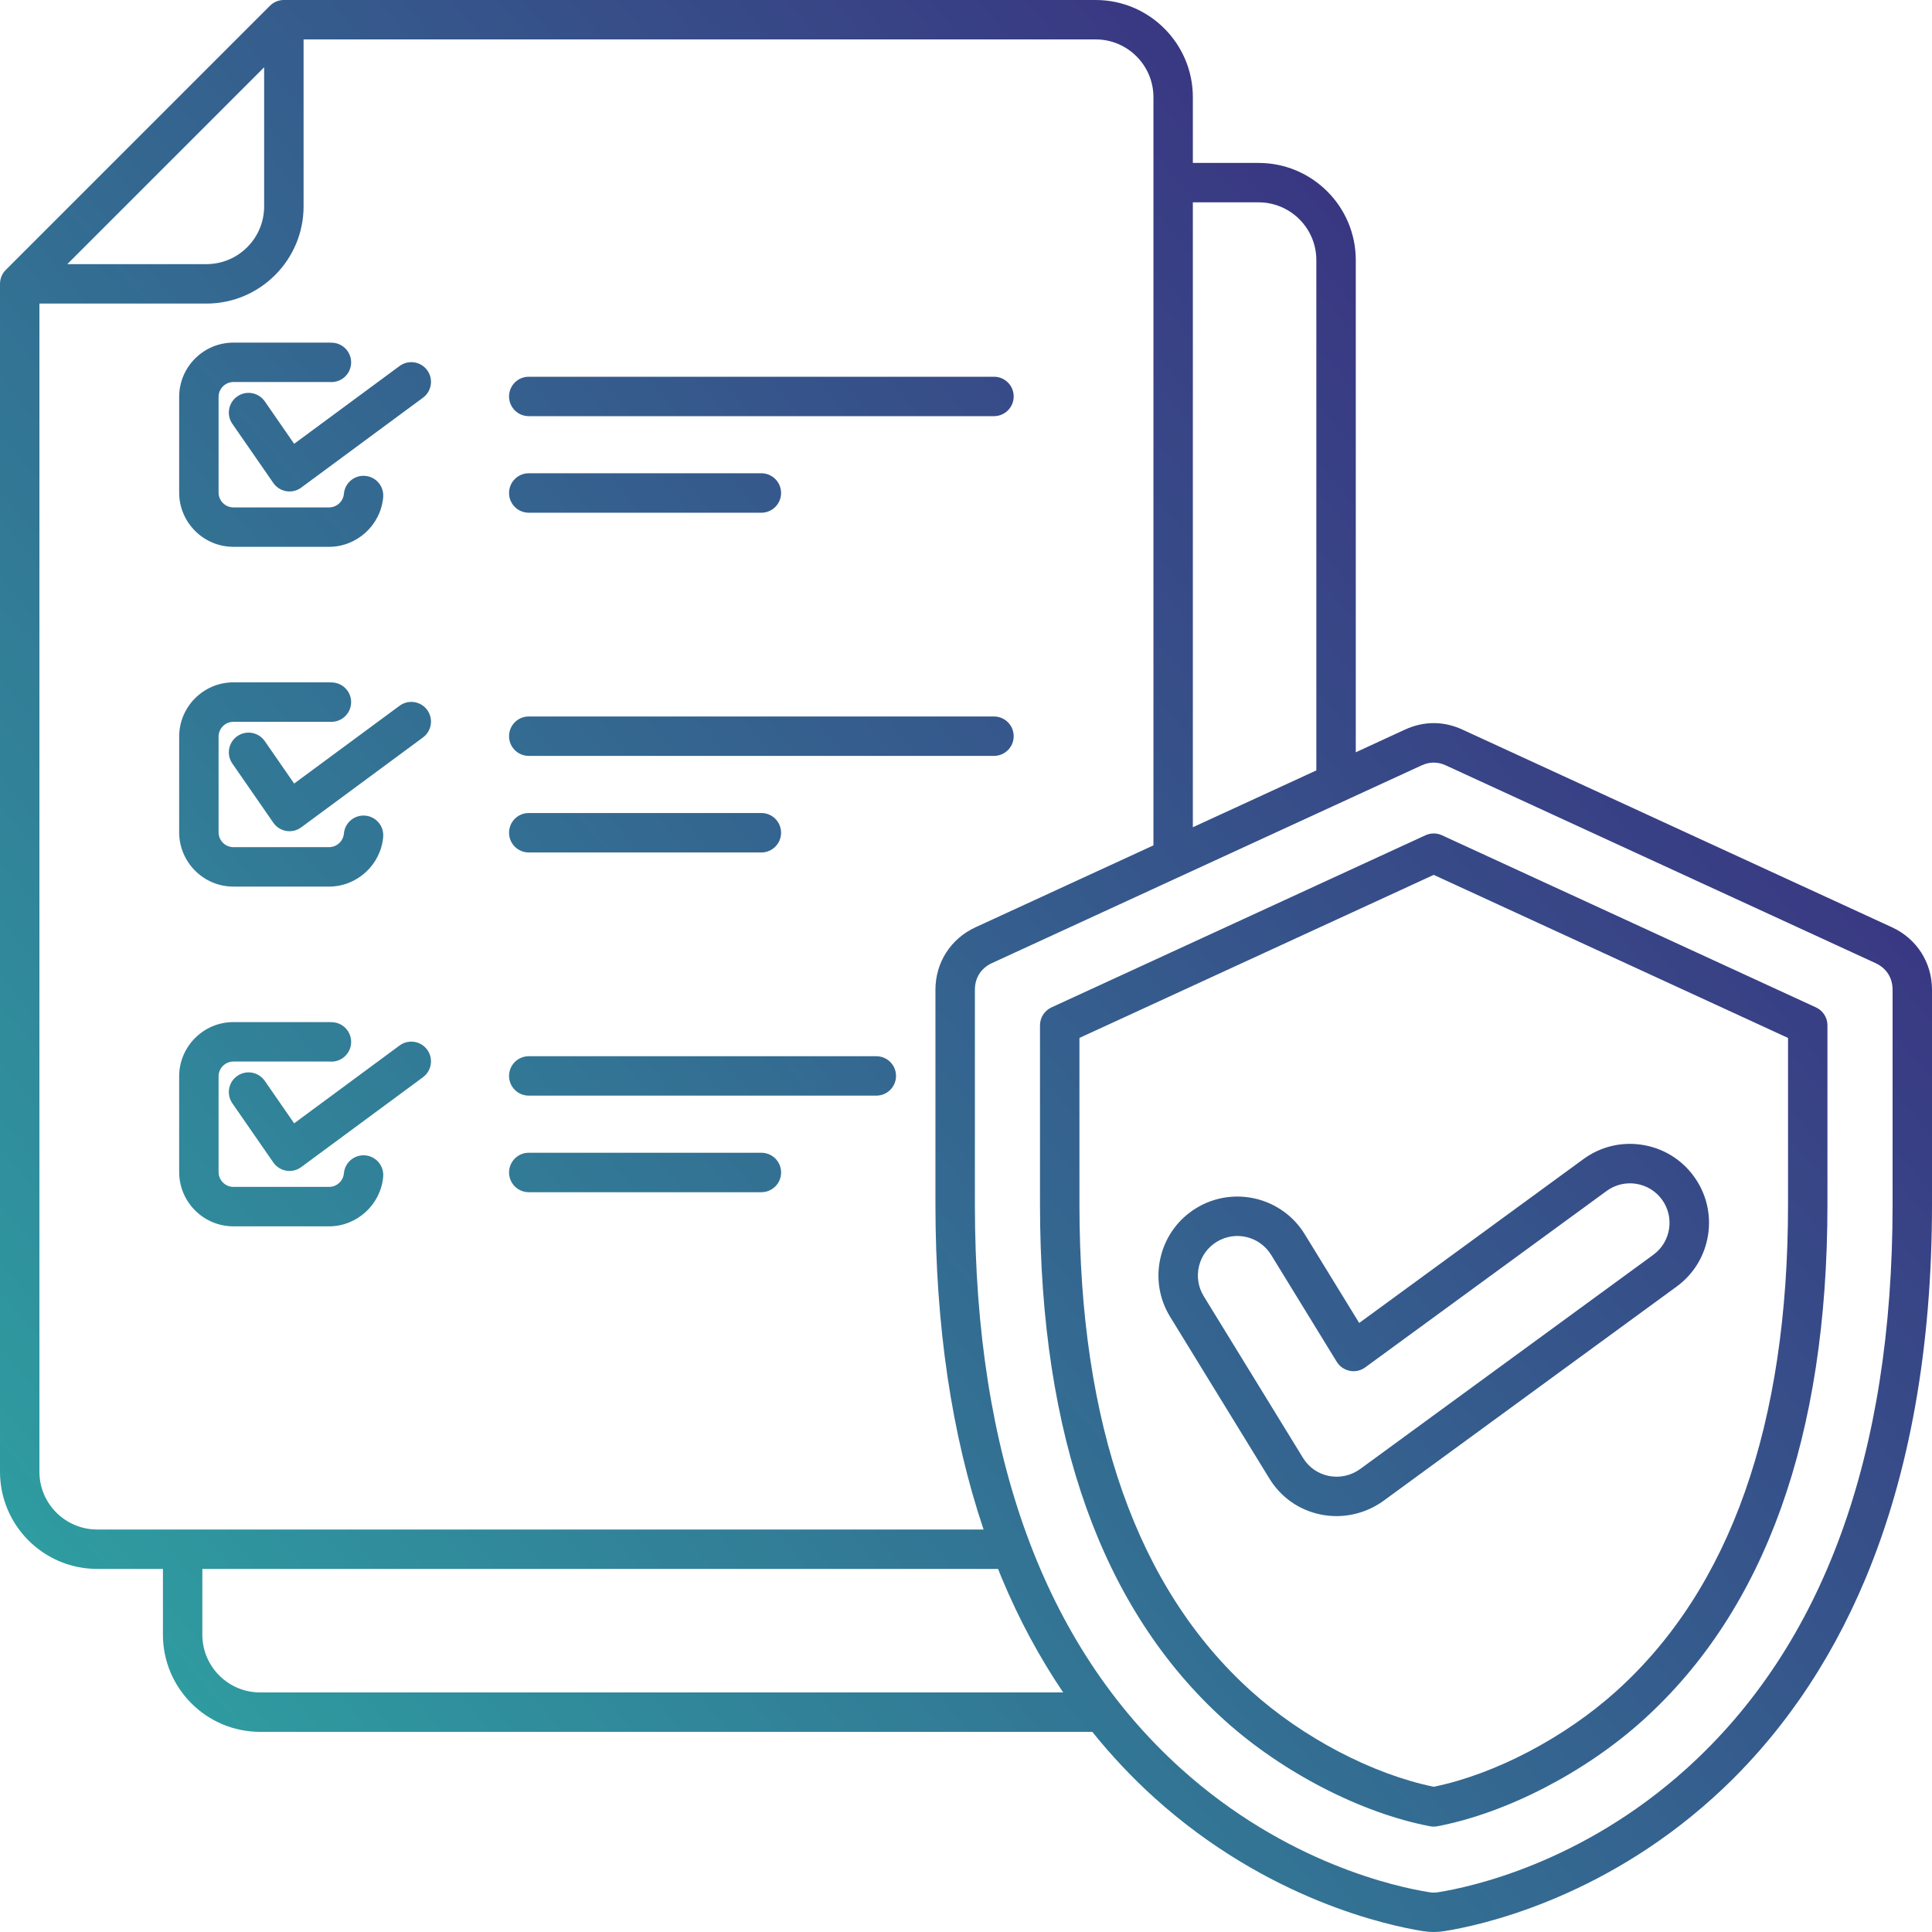 <svg width="60" height="60" viewBox="0 0 60 60" fill="none" xmlns="http://www.w3.org/2000/svg">
<path d="M15.809 15.31C15.809 14.972 16.083 14.698 16.421 14.698H23.645C23.983 14.698 24.257 14.972 24.257 15.31C24.257 15.649 23.983 15.923 23.645 15.923H16.421C16.083 15.923 15.809 15.649 15.809 15.31ZM16.421 12.924H30.869C31.207 12.924 31.481 12.65 31.481 12.312C31.481 11.974 31.207 11.7 30.869 11.7H16.421C16.083 11.7 15.809 11.974 15.809 12.312C15.809 12.65 16.083 12.924 16.421 12.924ZM16.421 26.474H23.645C23.983 26.474 24.257 26.2 24.257 25.861C24.257 25.523 23.983 25.249 23.645 25.249H16.421C16.083 25.249 15.809 25.523 15.809 25.861C15.809 26.2 16.083 26.474 16.421 26.474ZM16.421 23.475H30.869C31.207 23.475 31.481 23.201 31.481 22.863C31.481 22.525 31.207 22.251 30.869 22.251H16.421C16.083 22.251 15.809 22.525 15.809 22.863C15.809 23.201 16.083 23.475 16.421 23.475ZM7.25 27.534H10.22C11.088 27.534 11.826 26.857 11.9 25.992C11.929 25.655 11.679 25.359 11.342 25.33C11.006 25.302 10.709 25.55 10.68 25.887C10.66 26.124 10.458 26.309 10.22 26.309H7.25C6.995 26.309 6.788 26.102 6.788 25.847V22.877C6.788 22.623 6.995 22.416 7.25 22.416H10.22C10.23 22.416 10.24 22.416 10.25 22.416C10.587 22.438 10.88 22.185 10.903 21.848C10.927 21.511 10.672 21.218 10.335 21.195C10.297 21.192 10.258 21.191 10.22 21.191H7.25C6.32 21.191 5.564 21.948 5.564 22.877V25.847C5.564 26.777 6.32 27.534 7.25 27.534ZM11.342 35.881C11.006 35.852 10.709 36.102 10.68 36.438C10.66 36.675 10.458 36.86 10.22 36.86H7.25C6.995 36.86 6.788 36.653 6.788 36.398V33.428C6.788 33.174 6.995 32.967 7.25 32.967H10.22C10.231 32.967 10.242 32.967 10.253 32.968C10.59 32.992 10.882 32.734 10.904 32.396C10.925 32.059 10.67 31.767 10.332 31.746C10.295 31.743 10.258 31.742 10.22 31.742H7.25C6.32 31.742 5.564 32.499 5.564 33.428V36.398C5.564 37.328 6.32 38.085 7.25 38.085H10.22C11.088 38.085 11.826 37.408 11.9 36.543C11.929 36.206 11.679 35.91 11.342 35.881ZM7.25 16.982H10.22C11.088 16.982 11.826 16.305 11.9 15.441C11.929 15.104 11.679 14.807 11.342 14.779C11.006 14.749 10.709 14.999 10.68 15.336C10.66 15.573 10.458 15.758 10.22 15.758H7.25C6.995 15.758 6.788 15.551 6.788 15.296V12.326C6.788 12.072 6.995 11.864 7.25 11.864H10.22C10.23 11.864 10.24 11.865 10.25 11.865C10.588 11.887 10.88 11.635 10.903 11.297C10.927 10.96 10.672 10.667 10.335 10.644C10.297 10.641 10.259 10.64 10.22 10.64H7.25C6.32 10.64 5.564 11.396 5.564 12.326V15.296C5.564 16.226 6.32 16.982 7.25 16.982ZM12.409 32.469L9.135 34.886L8.223 33.567C8.03 33.289 7.649 33.22 7.371 33.412C7.093 33.604 7.023 33.986 7.216 34.264L8.488 36.101C8.582 36.237 8.728 36.33 8.891 36.357C8.924 36.362 8.958 36.365 8.991 36.365C9.121 36.365 9.249 36.324 9.355 36.245L13.136 33.454C13.408 33.253 13.466 32.869 13.265 32.597C13.064 32.325 12.681 32.268 12.409 32.469ZM12.409 11.367L9.135 13.783L8.223 12.465C8.03 12.187 7.649 12.117 7.371 12.31C7.093 12.502 7.023 12.884 7.216 13.162L8.488 14.999C8.582 15.135 8.728 15.227 8.891 15.255C8.924 15.26 8.958 15.263 8.991 15.263C9.121 15.263 9.249 15.221 9.355 15.143L13.136 12.351C13.408 12.15 13.466 11.767 13.265 11.495C13.064 11.223 12.681 11.166 12.409 11.367ZM12.409 21.918L9.135 24.334L8.223 23.016C8.03 22.738 7.649 22.669 7.371 22.861C7.093 23.053 7.023 23.435 7.216 23.713L8.488 25.55C8.582 25.686 8.728 25.779 8.891 25.806C8.924 25.811 8.958 25.814 8.991 25.814C9.121 25.814 9.249 25.772 9.355 25.694L13.136 22.902C13.408 22.702 13.466 22.318 13.265 22.046C13.064 21.774 12.681 21.717 12.409 21.918ZM27.215 32.802H16.421C16.083 32.802 15.809 33.076 15.809 33.414C15.809 33.752 16.083 34.026 16.421 34.026H27.215C27.553 34.026 27.827 33.752 27.827 33.414C27.827 33.076 27.553 32.802 27.215 32.802ZM23.645 35.8H16.421C16.083 35.8 15.809 36.074 15.809 36.413C15.809 36.751 16.083 37.025 16.421 37.025H23.645C23.983 37.025 24.258 36.751 24.258 36.413C24.258 36.074 23.983 35.8 23.645 35.8ZM60 30.736V37.407C60 41.839 59.305 45.748 57.935 49.024C56.805 51.726 55.211 54.017 53.198 55.833C49.68 59.008 45.925 59.804 44.858 59.973C44.745 59.991 44.635 60 44.526 60C44.416 60 44.307 59.991 44.193 59.973C43.126 59.804 39.371 59.008 35.853 55.833C35.158 55.206 34.515 54.521 33.922 53.784H8.077C6.413 53.784 5.06 52.431 5.06 50.767V48.724H3.017C1.354 48.724 0 47.371 0 45.707V8.815C0 8.653 0.064 8.497 0.179 8.383L8.382 0.18C8.497 0.065 8.653 0 8.815 0H34.028C35.691 0 37.045 1.354 37.045 3.017V5.06H39.087C40.751 5.06 42.105 6.413 42.105 8.077V23.363L43.634 22.658C44.218 22.39 44.834 22.39 45.417 22.658L58.76 28.799C59.525 29.151 60 29.893 60 30.736ZM37.045 6.284V25.691L40.88 23.926V8.077C40.88 7.088 40.076 6.284 39.087 6.284L37.045 6.284ZM2.09 8.203H6.41C7.399 8.203 8.203 7.399 8.203 6.41V2.09L2.09 8.203ZM3.017 47.5H30.546C29.555 44.557 29.051 41.172 29.051 37.407V30.736C29.051 29.893 29.527 29.151 30.292 28.799L35.821 26.254V3.017C35.821 2.029 35.016 1.224 34.028 1.224H9.428V6.41C9.428 8.074 8.074 9.428 6.41 9.428H1.224V45.707C1.224 46.696 2.029 47.5 3.017 47.5ZM33.018 52.56C32.285 51.476 31.649 50.297 31.117 49.024C31.075 48.926 31.037 48.824 30.997 48.725H6.284V50.767C6.284 51.755 7.088 52.56 8.077 52.56H33.018V52.56ZM58.776 30.736C58.776 30.366 58.583 30.066 58.247 29.911L44.905 23.771C44.778 23.712 44.652 23.683 44.526 23.683C44.4 23.683 44.274 23.712 44.146 23.771L30.804 29.911C30.468 30.066 30.276 30.366 30.276 30.736V37.407C30.276 45.2 32.428 51.094 36.673 54.924C39.941 57.873 43.402 58.608 44.385 58.764C44.486 58.78 44.565 58.78 44.667 58.764C45.65 58.608 49.111 57.873 52.378 54.924C56.623 51.094 58.776 45.2 58.776 37.407V30.736ZM56.753 31.842V37.407C56.753 44.604 54.825 49.992 51.023 53.423C49.224 55.046 46.778 56.308 44.64 56.716C44.602 56.723 44.564 56.727 44.526 56.727C44.487 56.727 44.449 56.723 44.411 56.716C42.273 56.308 39.827 55.046 38.028 53.423C34.226 49.992 32.298 44.604 32.298 37.407V31.842C32.298 31.603 32.437 31.386 32.654 31.286L44.27 25.94C44.432 25.865 44.619 25.865 44.782 25.94L56.397 31.286C56.614 31.386 56.753 31.603 56.753 31.842ZM55.529 32.234L44.526 27.17L33.523 32.234V37.407C33.523 44.242 35.315 49.325 38.849 52.514C40.458 53.966 42.623 55.099 44.526 55.49C46.429 55.099 48.593 53.966 50.203 52.514C53.737 49.325 55.529 44.242 55.529 37.407V32.234ZM42.211 41.086L49.173 35.998C49.701 35.611 50.349 35.453 50.995 35.553C51.643 35.653 52.213 35.998 52.6 36.527C52.987 37.055 53.146 37.703 53.046 38.35C52.946 38.997 52.6 39.567 52.072 39.954L42.961 46.613C42.533 46.921 42.021 47.084 41.505 47.084C41.343 47.084 41.181 47.068 41.022 47.036C40.347 46.9 39.778 46.501 39.418 45.911L36.337 40.89C36.337 40.889 36.336 40.889 36.336 40.889C35.995 40.33 35.892 39.671 36.046 39.035C36.2 38.398 36.593 37.859 37.152 37.518C38.307 36.814 39.819 37.181 40.522 38.334L42.211 41.086ZM42.397 42.466C42.259 42.567 42.086 42.606 41.918 42.572C41.75 42.539 41.604 42.438 41.514 42.292L39.478 38.974C39.124 38.395 38.367 38.211 37.79 38.564C37.51 38.734 37.313 39.004 37.236 39.322C37.159 39.641 37.21 39.97 37.38 40.249L40.463 45.272C40.643 45.568 40.928 45.768 41.264 45.836C41.607 45.904 41.954 45.829 42.241 45.622L51.349 38.966C51.894 38.566 52.012 37.797 51.612 37.251C51.212 36.705 50.442 36.586 49.896 36.986L42.397 42.466Z" fill="url(#paint0_linear_685_23)"/>
<defs>
<linearGradient id="paint0_linear_685_23" x1="-93.5" y1="-38" x2="-33.251" y2="-88.598" gradientUnits="userSpaceOnUse">
<stop stop-color="#2BBAA9"/>
<stop offset="1" stop-color="#3A3080"/>
</linearGradient>
</defs>
</svg>
